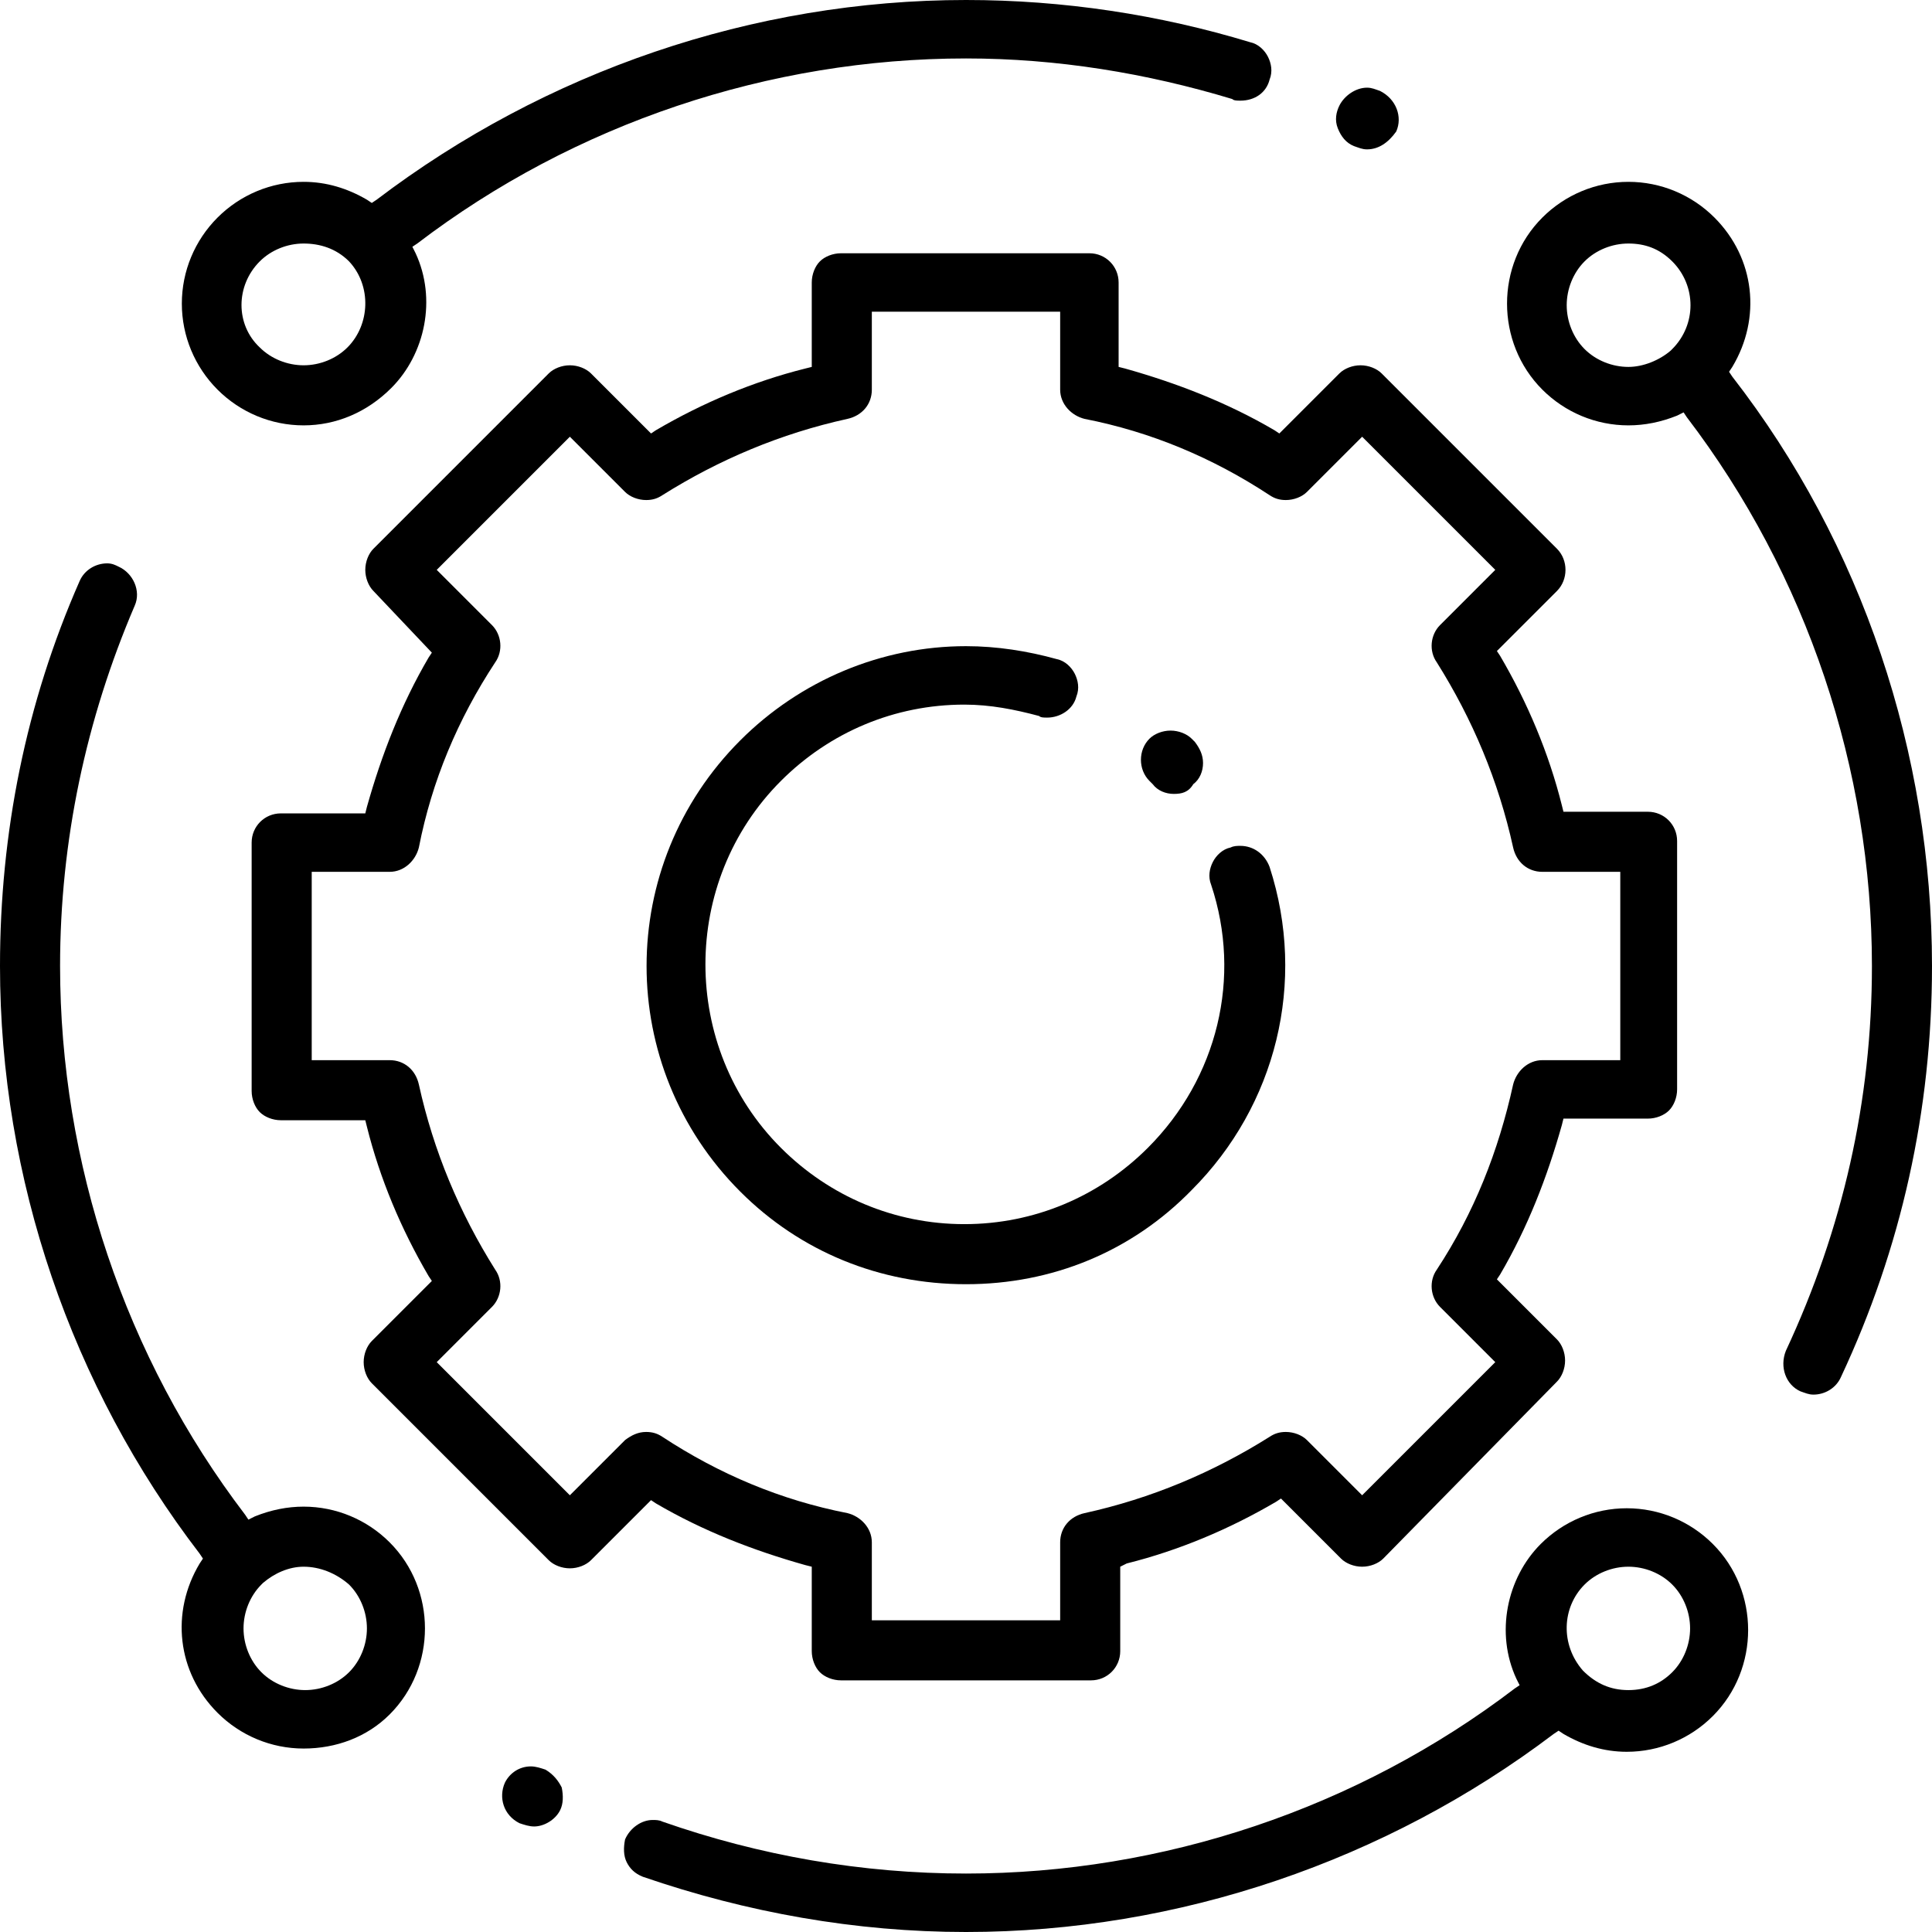 <svg xmlns="http://www.w3.org/2000/svg" xmlns:xlink="http://www.w3.org/1999/xlink" id="Capa_1" x="0px" y="0px" viewBox="0 0 119 119" style="enable-background:new 0 0 119 119;" xml:space="preserve"><g>	<g>		<path d="M32.9,112.5c-0.3,0-0.6-0.1-0.9-0.2c-1-0.5-1.3-1.6-0.9-2.5c0.3-0.6,0.9-1,1.6-1c0.3,0,0.6,0.1,0.9,0.2   c0.5,0.3,0.8,0.7,1,1.1c0.1,0.5,0.1,1-0.1,1.4C34.2,112.1,33.5,112.5,32.9,112.5z"></path>	</g>	<g>		<path d="M84.2,9.2c-0.3,0-0.5-0.1-0.8-0.2c-0.5-0.2-0.8-0.6-1-1.1c-0.2-0.5-0.1-1,0.1-1.4c0.3-0.6,1-1.1,1.7-1.1   c0.3,0,0.5,0.1,0.8,0.2c1,0.5,1.4,1.6,1,2.5C85.5,8.8,84.9,9.2,84.2,9.2z"></path>	</g>	<g>		<path d="M111.7,85.9c-0.3,0-0.5-0.1-0.8-0.2c-0.9-0.4-1.3-1.5-0.9-2.5c3.5-7.5,5.3-15.4,5.3-23.7c0-12.1-4-24.1-11.4-33.8   l-0.2-0.3l-0.4,0.2c-1,0.4-2,0.6-3,0.6c-2,0-3.9-0.8-5.3-2.2c-2.9-2.9-2.9-7.7,0-10.6c1.4-1.4,3.3-2.2,5.3-2.2   c2,0,3.9,0.8,5.3,2.2c2.5,2.5,2.9,6.2,1.1,9.2l-0.2,0.3l0.2,0.3c8,10.3,12.3,23.2,12.3,36.3c0,8.9-1.9,17.4-5.6,25.3   C113.1,85.5,112.4,85.9,111.7,85.9z M100.3,15c-1,0-2,0.4-2.7,1.1c-0.7,0.7-1.1,1.7-1.1,2.7s0.4,2,1.1,2.7   c0.7,0.7,1.7,1.1,2.7,1.1c0.9,0,1.9-0.4,2.6-1l0.1-0.1c1.5-1.5,1.5-3.9,0-5.4C102.2,15.3,101.3,15,100.3,15z"></path>	</g>	<g>		<path d="M18.7,107.7c-2,0-3.9-0.8-5.3-2.2c-2.5-2.5-2.9-6.2-1.1-9.2l0.2-0.3l-0.2-0.3C4.4,85.4,0,72.6,0,59.5   c0-8.2,1.6-16.2,4.9-23.7c0.3-0.7,1-1.1,1.7-1.1c0.3,0,0.5,0.1,0.7,0.2c0.9,0.4,1.4,1.5,1,2.4c-3,7-4.6,14.5-4.6,22.2   c0,12.1,4,24.1,11.4,33.8l0.2,0.3l0.4-0.2c1-0.4,2-0.6,3-0.6c2,0,3.9,0.8,5.3,2.2c2.9,2.9,2.9,7.7,0,10.6   C22.6,107,20.7,107.7,18.7,107.7z M18.7,96.5c-0.9,0-1.8,0.4-2.5,1l-0.1,0.1c-0.7,0.7-1.1,1.7-1.1,2.7s0.4,2,1.1,2.7   c0.7,0.7,1.7,1.1,2.7,1.1s2-0.4,2.7-1.1c0.7-0.7,1.1-1.7,1.1-2.7c0-1-0.4-2-1.1-2.7C20.7,96.9,19.7,96.5,18.7,96.5z"></path>	</g>	<g>		<path d="M59.5,119c-6.8,0-13.5-1.2-19.9-3.4c-0.5-0.2-0.8-0.5-1-0.9c-0.2-0.4-0.2-0.9-0.1-1.4c0.3-0.7,1-1.2,1.7-1.2   c0.2,0,0.4,0,0.6,0.1c6,2.1,12.3,3.2,18.7,3.2c12.1,0,24.1-4,33.8-11.4l0.3-0.2l-0.2-0.4c-1.3-2.8-0.6-6.2,1.5-8.3   c1.4-1.4,3.3-2.2,5.3-2.2c2,0,3.9,0.8,5.3,2.2c2.9,2.9,2.9,7.7,0,10.6c-1.4,1.4-3.3,2.2-5.3,2.2c-1.4,0-2.7-0.4-3.9-1.1l-0.3-0.2   l-0.3,0.2C85.4,114.6,72.6,119,59.5,119z M97.5,102.9L97.5,102.9c0.8,0.8,1.7,1.2,2.8,1.2s2-0.4,2.7-1.1c0.7-0.7,1.1-1.7,1.1-2.7   c0-1-0.4-2-1.1-2.7c-0.7-0.7-1.7-1.1-2.7-1.1c-1,0-2,0.4-2.7,1.1C96.2,99,96.1,101.3,97.5,102.9L97.5,102.9L97.5,102.9z"></path>	</g>	<g>		<path d="M18.7,26.2c-2,0-3.9-0.8-5.3-2.2c-1.4-1.4-2.2-3.3-2.2-5.3s0.8-3.9,2.2-5.3c1.4-1.4,3.3-2.2,5.3-2.2   c1.4,0,2.7,0.4,3.9,1.1l0.3,0.2l0.3-0.2C33.6,4.4,46.4,0,59.5,0c6,0,11.9,0.9,17.5,2.6c0.5,0.1,0.9,0.5,1.1,0.9   c0.2,0.4,0.3,0.9,0.1,1.4c-0.2,0.8-0.9,1.3-1.8,1.3l0,0c-0.2,0-0.4,0-0.5-0.1c-5.3-1.6-10.8-2.5-16.4-2.5   c-12.1,0-24.1,4-33.8,11.4l-0.3,0.2l0.2,0.4c1.3,2.8,0.6,6.2-1.5,8.3C22.6,25.4,20.7,26.2,18.7,26.2z M18.7,15c-1,0-2,0.4-2.7,1.1   c-1.5,1.5-1.5,3.9,0,5.3c0.7,0.7,1.7,1.1,2.7,1.1s2-0.4,2.7-1.1c1.4-1.4,1.5-3.8,0.1-5.3C20.7,15.3,19.7,15,18.7,15z"></path>	</g>	<g>		<path d="M51.8,103.5c-0.5,0-1-0.2-1.3-0.5c-0.3-0.3-0.5-0.8-0.5-1.3v-5.2l-0.4-0.1c-3.2-0.9-6.3-2.1-9.2-3.8l-0.3-0.2l-3.7,3.7   c-0.3,0.3-0.8,0.5-1.3,0.5c-0.5,0-1-0.2-1.3-0.5L22.9,85.2c-0.3-0.3-0.5-0.8-0.5-1.3s0.2-1,0.5-1.3l3.7-3.7l-0.2-0.3   c-1.7-2.9-3-6-3.8-9.2L22.5,69h-5.2c-0.5,0-1-0.2-1.3-0.5c-0.3-0.3-0.5-0.8-0.5-1.3l0-15.3c0-1,0.8-1.8,1.8-1.8h5.2l0.1-0.4   c0.9-3.2,2.1-6.3,3.8-9.2l0.2-0.3L23,36.4c-0.3-0.3-0.5-0.8-0.5-1.3c0-0.5,0.2-1,0.5-1.3l10.8-10.8c0.3-0.3,0.8-0.5,1.3-0.5   c0.5,0,1,0.2,1.3,0.5l3.7,3.7l0.3-0.2c2.9-1.7,6-3,9.2-3.8l0.4-0.1v-5.2c0-0.5,0.2-1,0.5-1.3c0.3-0.3,0.8-0.5,1.3-0.5l15.3,0   c1,0,1.8,0.8,1.8,1.8v5.2l0.4,0.1c3.2,0.9,6.3,2.1,9.2,3.8l0.3,0.2l3.7-3.7c0.3-0.3,0.8-0.5,1.3-0.5s1,0.2,1.3,0.5l10.8,10.8   c0.7,0.7,0.7,1.9,0,2.6l-3.7,3.7l0.2,0.3c1.7,2.9,3,6,3.8,9.2l0.1,0.4h5.2c1,0,1.8,0.8,1.8,1.8l0,15.3c0,0.5-0.2,1-0.5,1.3   c-0.3,0.3-0.8,0.5-1.3,0.5h-5.2l-0.1,0.4c-0.9,3.2-2.1,6.3-3.8,9.2l-0.2,0.3l3.7,3.7c0.3,0.3,0.5,0.8,0.5,1.3s-0.2,1-0.5,1.3   L85.2,96c-0.3,0.3-0.8,0.5-1.3,0.5c-0.5,0-1-0.2-1.3-0.5l-3.7-3.7l-0.3,0.2c-2.9,1.7-6,3-9.2,3.8L69,96.5v5.2c0,1-0.8,1.8-1.8,1.8   L51.8,103.5z M39.8,88.2c0.4,0,0.7,0.1,1,0.3c3.5,2.3,7.3,3.9,11.4,4.7c0.8,0.2,1.5,0.9,1.5,1.8v4.8l11.6,0V95   c0-0.9,0.6-1.6,1.5-1.8c4.1-0.9,7.9-2.5,11.4-4.7c0.3-0.2,0.6-0.3,1-0.3c0.5,0,1,0.2,1.3,0.5l3.4,3.4l8.2-8.2l-3.4-3.4   c-0.6-0.6-0.7-1.6-0.2-2.3c2.3-3.5,3.8-7.3,4.7-11.4c0.2-0.8,0.9-1.5,1.8-1.5h4.8l0-11.6H95c-0.9,0-1.6-0.6-1.8-1.5   c-0.9-4.1-2.5-7.9-4.7-11.4c-0.5-0.7-0.4-1.7,0.2-2.3l3.4-3.4l-8.2-8.2l-3.4,3.4c-0.3,0.3-0.8,0.5-1.3,0.5c-0.4,0-0.7-0.1-1-0.3   c-3.5-2.3-7.3-3.9-11.4-4.7c-0.8-0.2-1.5-0.9-1.5-1.8v-4.8l-11.6,0V24c0,0.9-0.6,1.6-1.5,1.8c-4.1,0.9-7.9,2.5-11.4,4.7   c-0.3,0.2-0.6,0.3-1,0.3c-0.5,0-1-0.2-1.3-0.5l-3.4-3.4l-8.2,8.2l3.4,3.4c0.6,0.6,0.7,1.6,0.2,2.3c-2.3,3.5-3.9,7.3-4.7,11.4   c-0.2,0.8-0.9,1.5-1.8,1.5h-4.8l0,11.6H24c0.9,0,1.6,0.6,1.8,1.5c0.9,4.1,2.5,7.9,4.7,11.4c0.5,0.7,0.4,1.7-0.2,2.3l-3.4,3.4   l8.2,8.2l3.4-3.4C38.9,88.4,39.3,88.2,39.8,88.2z"></path>	</g>	<g>		<path d="M59.5,79.1c-5.3,0-10.2-2-13.9-5.7c-7.7-7.7-7.7-20.1,0-27.8c3.7-3.7,8.7-5.8,13.9-5.8c1.9,0,3.8,0.3,5.6,0.8   c0.5,0.1,0.9,0.5,1.1,0.9s0.3,0.9,0.1,1.4c-0.2,0.8-1,1.3-1.8,1.3c-0.2,0-0.4,0-0.5-0.1c-1.5-0.4-3-0.7-4.6-0.7   c-4.3,0-8.3,1.7-11.3,4.7c-6.2,6.2-6.2,16.4,0,22.6c3,3,7,4.7,11.3,4.7c4.3,0,8.3-1.7,11.3-4.7c4.3-4.3,5.8-10.5,3.9-16.2   c-0.2-0.5-0.1-1,0.1-1.4c0.2-0.4,0.6-0.8,1.1-0.9c0.2-0.1,0.4-0.1,0.6-0.1c0.8,0,1.5,0.5,1.8,1.3c2.3,7.1,0.4,14.7-4.8,19.9   C69.7,77.1,64.8,79.1,59.5,79.1z"></path>	</g>	<g>		<path d="M72.3,48.9c-0.5,0-1-0.2-1.3-0.6l-0.2-0.2c-0.7-0.7-0.7-1.9,0-2.6c0.3-0.3,0.8-0.5,1.3-0.5c0.5,0,1,0.2,1.3,0.5l0.2,0.2   c0.3,0.4,0.5,0.8,0.5,1.3c0,0.5-0.2,1-0.6,1.3C73.2,48.8,72.8,48.9,72.3,48.9z"></path>	</g></g></svg>
